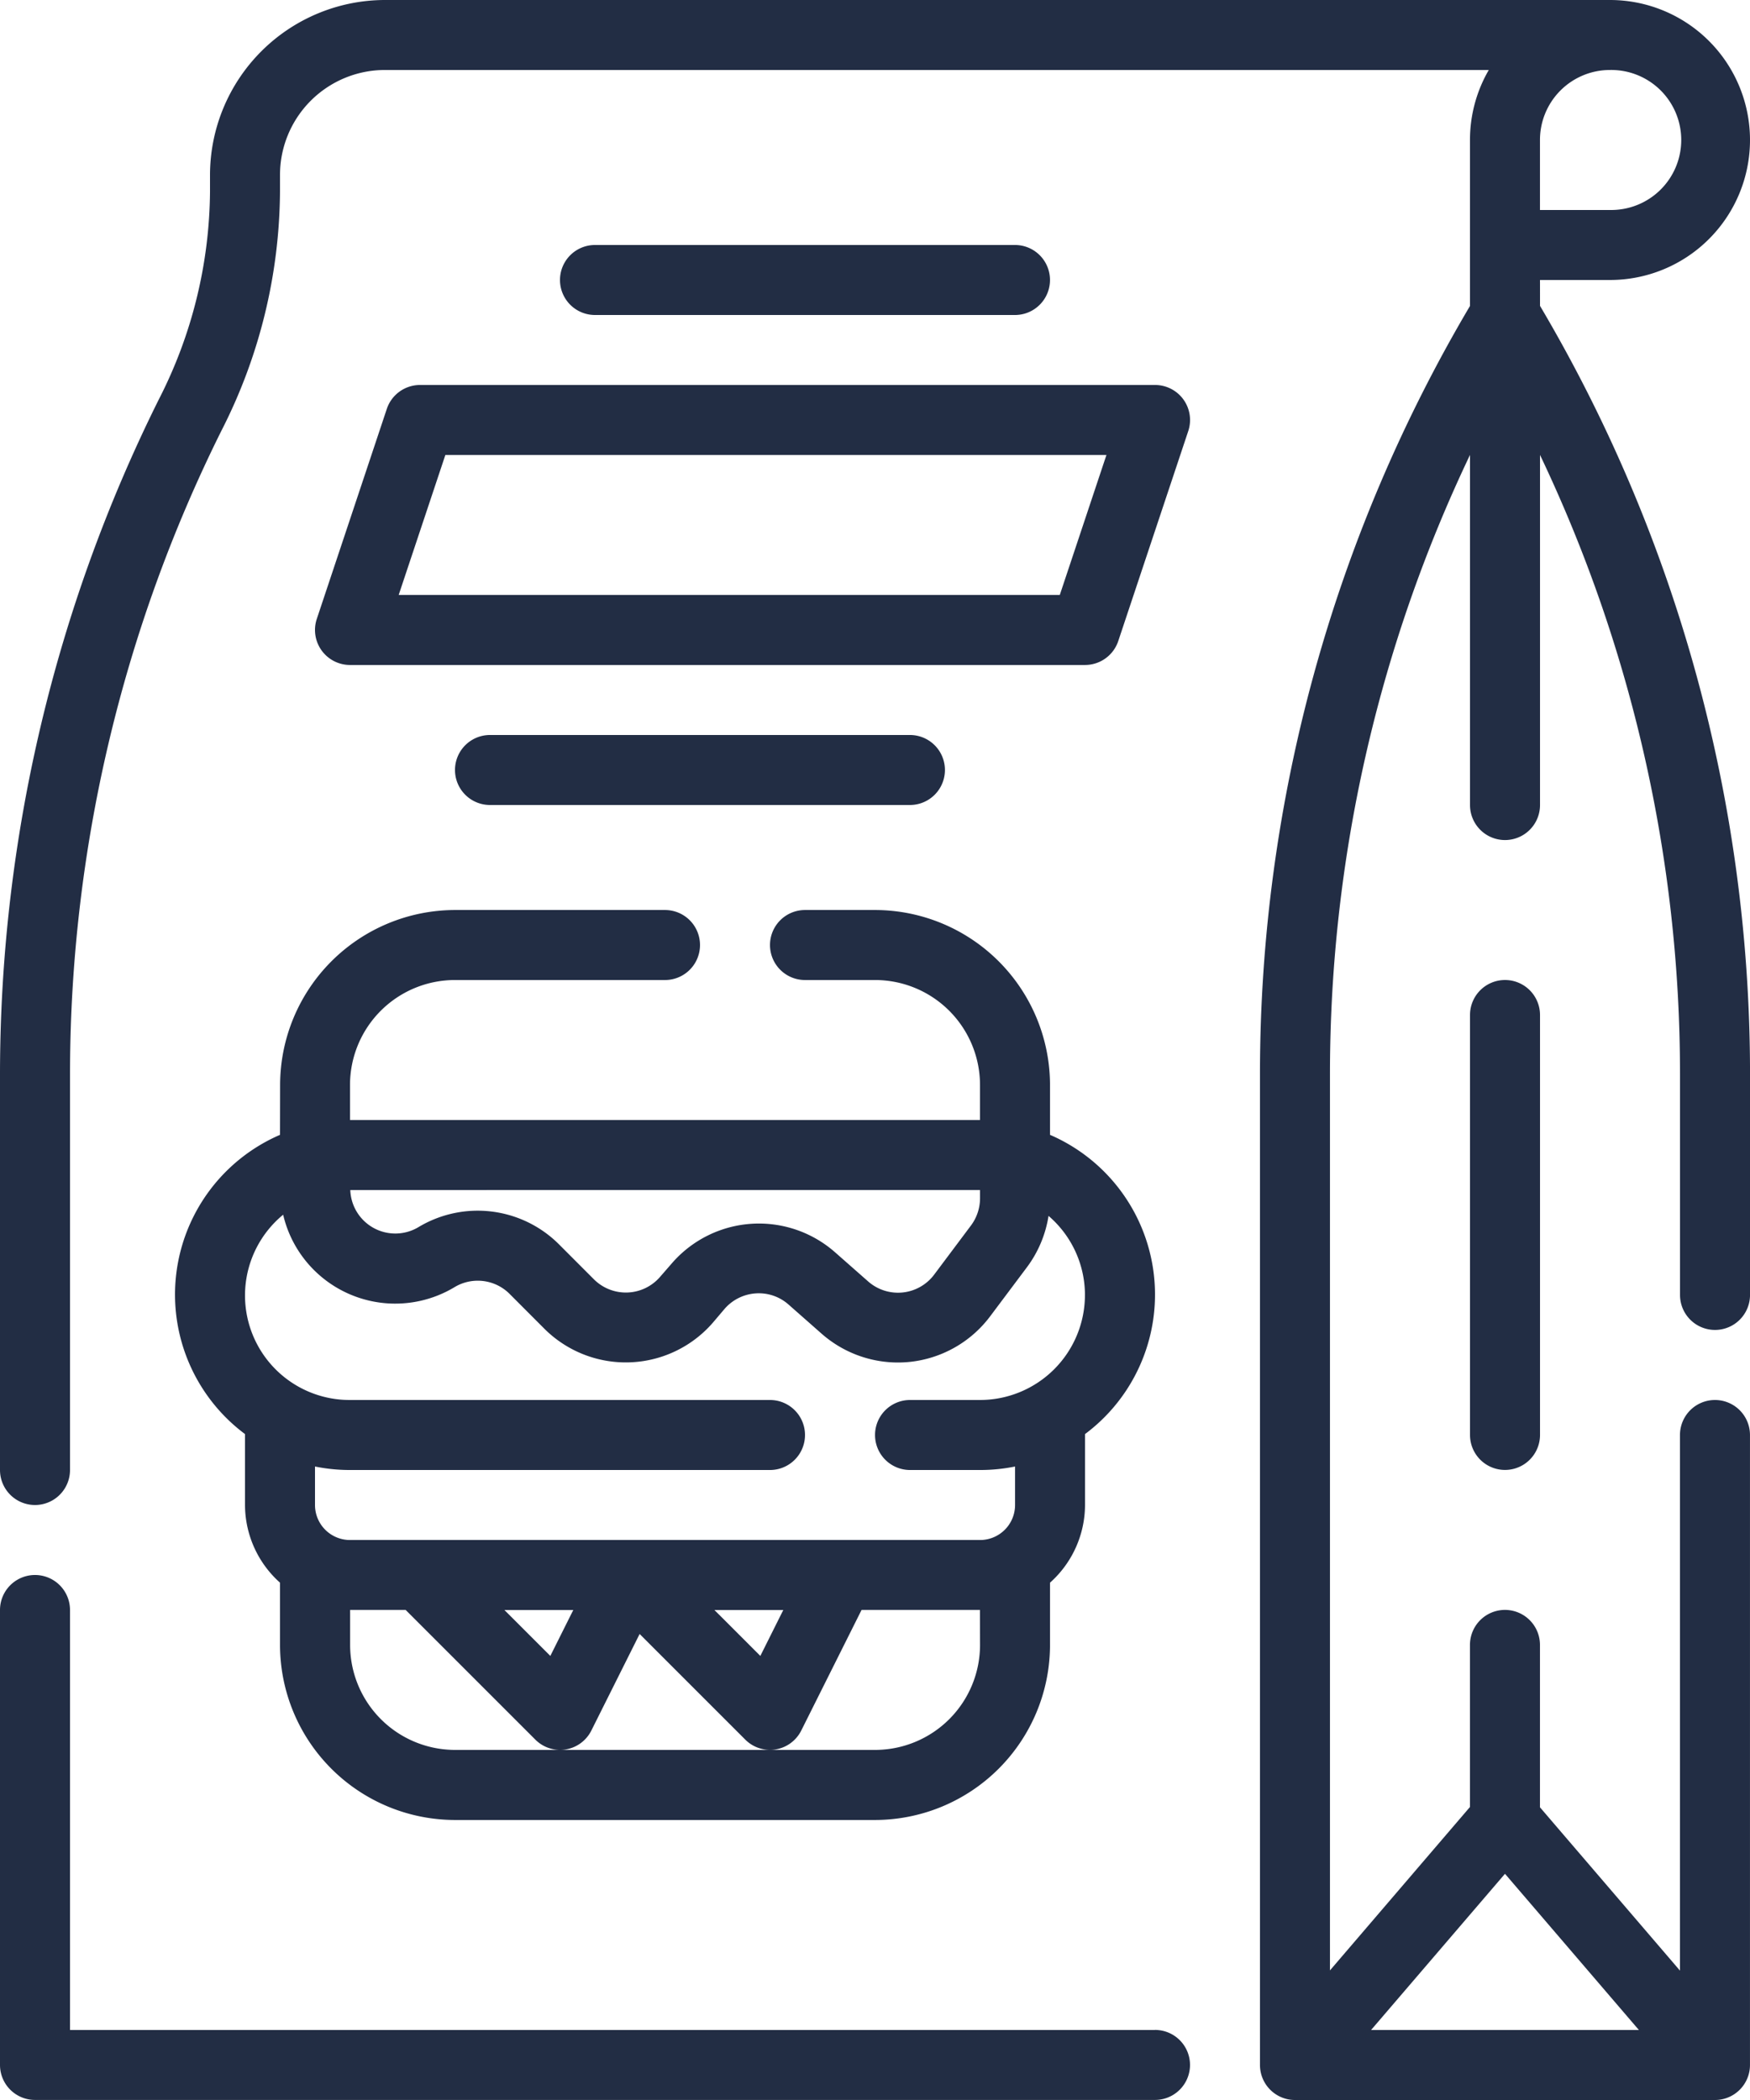 <svg xmlns="http://www.w3.org/2000/svg" width="78.089" height="93.707" viewBox="0 0 78.089 93.707">
  <g id="noun-food-package-3384396" transform="translate(-131.25 -17.5)">
    <path id="Path_3609" data-name="Path 3609" d="M182.789,431.553H134.374V412.812a1.562,1.562,0,1,0-3.124,0v20.3a1.561,1.561,0,0,0,1.562,1.562h49.977a1.562,1.562,0,0,0,0-3.124Z" transform="translate(0 -323.47)" fill="#222d44"/>
    <path id="Path_3610" data-name="Path 3610" d="M199.968,29.994h3.124a6.247,6.247,0,1,0,0-12.494H148.43a7.817,7.817,0,0,0-7.809,7.809v.753a20.651,20.651,0,0,1-2.285,9.263,67.67,67.67,0,0,0-7.086,30.063V83.095a1.562,1.562,0,1,0,3.124,0V65.387a64.521,64.521,0,0,1,6.757-28.669,23.742,23.742,0,0,0,2.613-10.657v-.753a4.685,4.685,0,0,1,4.685-4.685h49.254a6.207,6.207,0,0,0-.839,3.124v7.406a67.33,67.33,0,0,0-9.371,34.234v44.258a1.562,1.562,0,0,0,1.562,1.562h18.741a1.562,1.562,0,0,0,1.562-1.562V81.533a1.562,1.562,0,1,0-3.124,0v23.9l-6.247-7.287V90.9a1.562,1.562,0,0,0-3.124,0v7.232l-6.247,7.292V65.389A64.206,64.206,0,0,1,196.845,37.8V53.423a1.562,1.562,0,0,0,3.124,0V37.8a64.212,64.212,0,0,1,6.247,27.589v9.894a1.562,1.562,0,1,0,3.124,0v-9.9a67.332,67.332,0,0,0-9.371-34.234Zm-1.562,71.119,5.975,6.97h-11.95Zm4.685-80.49a3.124,3.124,0,1,1,0,6.247h-3.124V23.747a3.123,3.123,0,0,1,3.124-3.124Z" transform="translate(0)" fill="#222d44"/>
    <path id="Path_3611" data-name="Path 3611" d="M500.312,262.5a1.562,1.562,0,0,0-1.562,1.562V282.8a1.562,1.562,0,1,0,3.124,0V264.062a1.562,1.562,0,0,0-1.562-1.562Z" transform="translate(-301.905 -201.27)" fill="#222d44"/>
    <path id="Path_3612" data-name="Path 3612" d="M179.687,255.032a7.765,7.765,0,0,0-1.562,13.353v3.164a4.663,4.663,0,0,0,1.562,3.467v2.78a7.817,7.817,0,0,0,7.809,7.809h18.741a7.817,7.817,0,0,0,7.809-7.809v-2.78a4.663,4.663,0,0,0,1.562-3.467v-3.164a7.765,7.765,0,0,0-1.562-13.353v-2.224A7.817,7.817,0,0,0,206.237,245h-3.124a1.562,1.562,0,0,0,0,3.124h3.124a4.685,4.685,0,0,1,4.685,4.685v1.562H182.81v-1.562a4.685,4.685,0,0,1,4.685-4.685h9.371a1.562,1.562,0,1,0,0-3.124H187.5a7.817,7.817,0,0,0-7.809,7.809Zm31.236,2.461v.369a2.032,2.032,0,0,1-.4,1.21l-1.648,2.2a2.016,2.016,0,0,1-2.946.3l-1.476-1.3h0a5.14,5.14,0,0,0-7.287.5l-.522.6h0a2.016,2.016,0,0,1-2.951.106l-1.546-1.548a5.131,5.131,0,0,0-6.28-.781,2.01,2.01,0,0,1-3.044-1.654Zm0,20.3a4.685,4.685,0,0,1-4.685,4.685H187.5a4.685,4.685,0,0,1-4.685-4.685v-1.562h2.477l5.79,5.79h0a1.562,1.562,0,0,0,1.1.457,1.5,1.5,0,0,0,.25-.02,1.564,1.564,0,0,0,1.147-.844l2.155-4.309,4.715,4.715h0a1.562,1.562,0,0,0,1.1.457,1.5,1.5,0,0,0,.25-.02,1.564,1.564,0,0,0,1.147-.844l2.692-5.383h5.282ZM189.7,276.235h3.073l-1.024,2.049Zm9.371,0h3.073l-1.024,2.049Zm16.533-14.056a4.685,4.685,0,0,1-4.685,4.685H207.8a1.562,1.562,0,0,0,0,3.124h3.124a7.777,7.777,0,0,0,1.562-.156v1.718a1.562,1.562,0,0,1-1.562,1.562H182.81a1.562,1.562,0,0,1-1.562-1.562v-1.718a7.777,7.777,0,0,0,1.562.156h18.741a1.562,1.562,0,0,0,0-3.124H182.81a4.665,4.665,0,0,1-2.983-8.268,5.135,5.135,0,0,0,7.642,3.236,2.009,2.009,0,0,1,2.465.3l1.546,1.549h0a5.143,5.143,0,0,0,7.525-.271l.517-.609a2.018,2.018,0,0,1,1.39-.694,2,2,0,0,1,1.469.5l1.475,1.3a5.154,5.154,0,0,0,3.4,1.284,5.235,5.235,0,0,0,.523-.026,5.153,5.153,0,0,0,3.592-2.03l1.649-2.2h0a5.168,5.168,0,0,0,.96-2.286,4.651,4.651,0,0,1,1.625,3.527Z" transform="translate(-35.942 -186.893)" fill="#222d44"/>
    <path id="Path_3613" data-name="Path 3613" d="M213.206,114.814l-3.124,9.371a1.562,1.562,0,0,0,1.482,2.055h32.8a1.563,1.563,0,0,0,1.481-1.068l3.124-9.371a1.562,1.562,0,0,0-1.481-2.055h-32.8A1.562,1.562,0,0,0,213.206,114.814Zm32.112,2.055-2.082,6.247h-29.5l2.083-6.247Z" transform="translate(-64.696 -79.067)" fill="#222d44"/>
    <path id="Path_3614" data-name="Path 3614" d="M246.562,201.25a1.562,1.562,0,0,0,0,3.124H265.3a1.562,1.562,0,1,0,0-3.124Z" transform="translate(-93.447 -150.953)" fill="#222d44"/>
    <path id="Path_3615" data-name="Path 3615" d="M291.553,81.874a1.562,1.562,0,1,0,0-3.124H272.812a1.562,1.562,0,1,0,0,3.124Z" transform="translate(-115.012 -50.318)" fill="#222d44"/>
  </g>
</svg>
